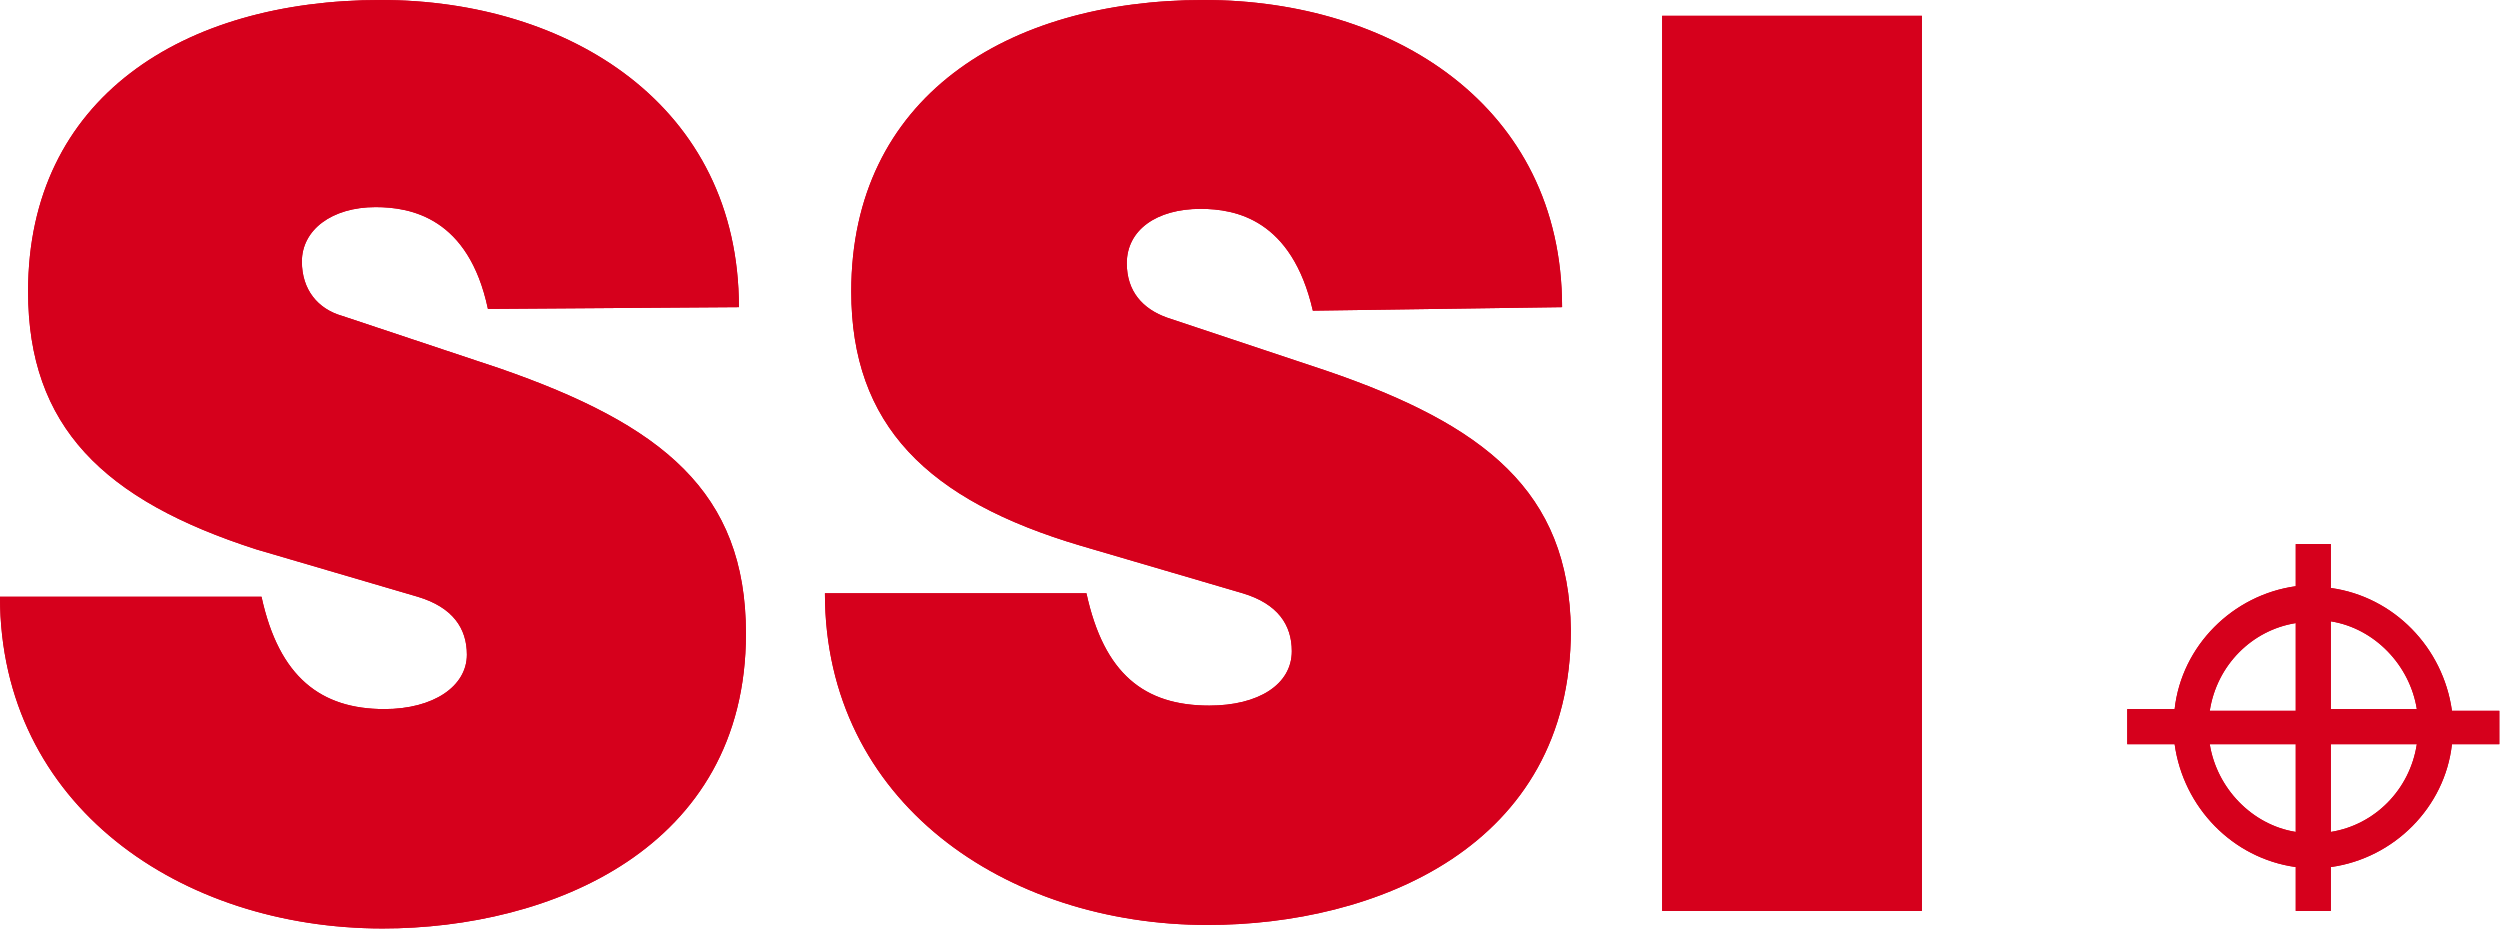 <svg width="129" height="48" viewBox="0 0 129 48" xmlns="http://www.w3.org/2000/svg" xmlns:xlink="http://www.w3.org/1999/xlink"><defs><path d="M38.491,32.694 C38.491,43.834 28.347,47.909 19.743,47.909 C9.328,47.909 3.86106241e-14,41.57 3.86106241e-14,30.792 L13.494,30.792 C14.4,34.958 16.574,36.589 19.834,36.589 C22.37,36.589 24.091,35.411 24.091,33.781 C24.091,32.423 23.366,31.336 21.555,30.792 L13.223,28.347 C5.343,25.811 1.449,22.008 1.449,15.034 C1.449,5.072 9.419,3.53930721e-14 19.653,3.53930721e-14 C29.343,3.53930721e-14 38.128,5.434 38.128,15.849 L25.177,15.94 C24.181,11.23 21.192,10.687 19.381,10.687 C17.117,10.687 15.577,11.864 15.577,13.494 C15.577,14.943 16.392,15.94 17.66,16.302 L25.811,19.019 C34.143,21.917 38.491,25.358 38.491,32.694 Z M68.377,19.109 L60.226,16.392 C58.958,15.94 58.143,15.034 58.143,13.585 C58.143,11.864 59.683,10.777 61.947,10.777 C63.758,10.777 66.657,11.321 67.743,16.03 L80.604,15.849 C80.604,5.434 71.819,3.53930721e-14 62.128,3.53930721e-14 C51.894,3.53930721e-14 43.925,5.072 43.925,15.034 C43.925,21.917 47.819,25.811 55.789,28.166 L64.121,30.611 C65.932,31.155 66.657,32.242 66.657,33.6 C66.657,35.321 64.936,36.408 62.4,36.408 C59.049,36.408 56.966,34.777 56.06,30.611 L42.566,30.611 C42.566,41.389 51.894,47.728 62.309,47.728 C70.913,47.728 81.057,43.743 81.057,32.513 C80.966,25.358 76.619,21.917 68.377,19.109 Z M85.766,47.004 L99.17,47.004 L99.17,0.815 L85.766,0.815 L85.766,47.004 Z M128.966,36.589 L128.966,38.4 L126.521,38.4 C126.158,41.66 123.532,44.287 120.272,44.74 L120.272,47.004 L118.46,47.004 L118.46,44.74 C115.2,44.287 112.664,41.66 112.211,38.4 L109.766,38.4 L109.766,36.589 L112.211,36.589 C112.574,33.328 115.2,30.702 118.46,30.249 L118.46,28.075 L120.272,28.075 L120.272,30.34 C123.532,30.792 126.068,33.419 126.521,36.679 L128.966,36.679 L128.966,36.589 Z M118.46,38.4 L114.023,38.4 C114.385,40.664 116.196,42.566 118.46,42.928 L118.46,38.4 Z M118.46,32.151 C116.196,32.513 114.385,34.325 114.023,36.679 L118.46,36.679 L118.46,32.151 Z M124.709,38.4 L120.272,38.4 L120.272,42.928 C122.536,42.566 124.347,40.755 124.709,38.4 Z M124.709,36.589 C124.347,34.325 122.536,32.423 120.272,32.06 L120.272,36.589 L124.709,36.589 Z" id="a"/></defs><g fill="#D6001C" fill-rule="evenodd"><use xlink:href="#a"/><use xlink:href="#a"/></g></svg>
